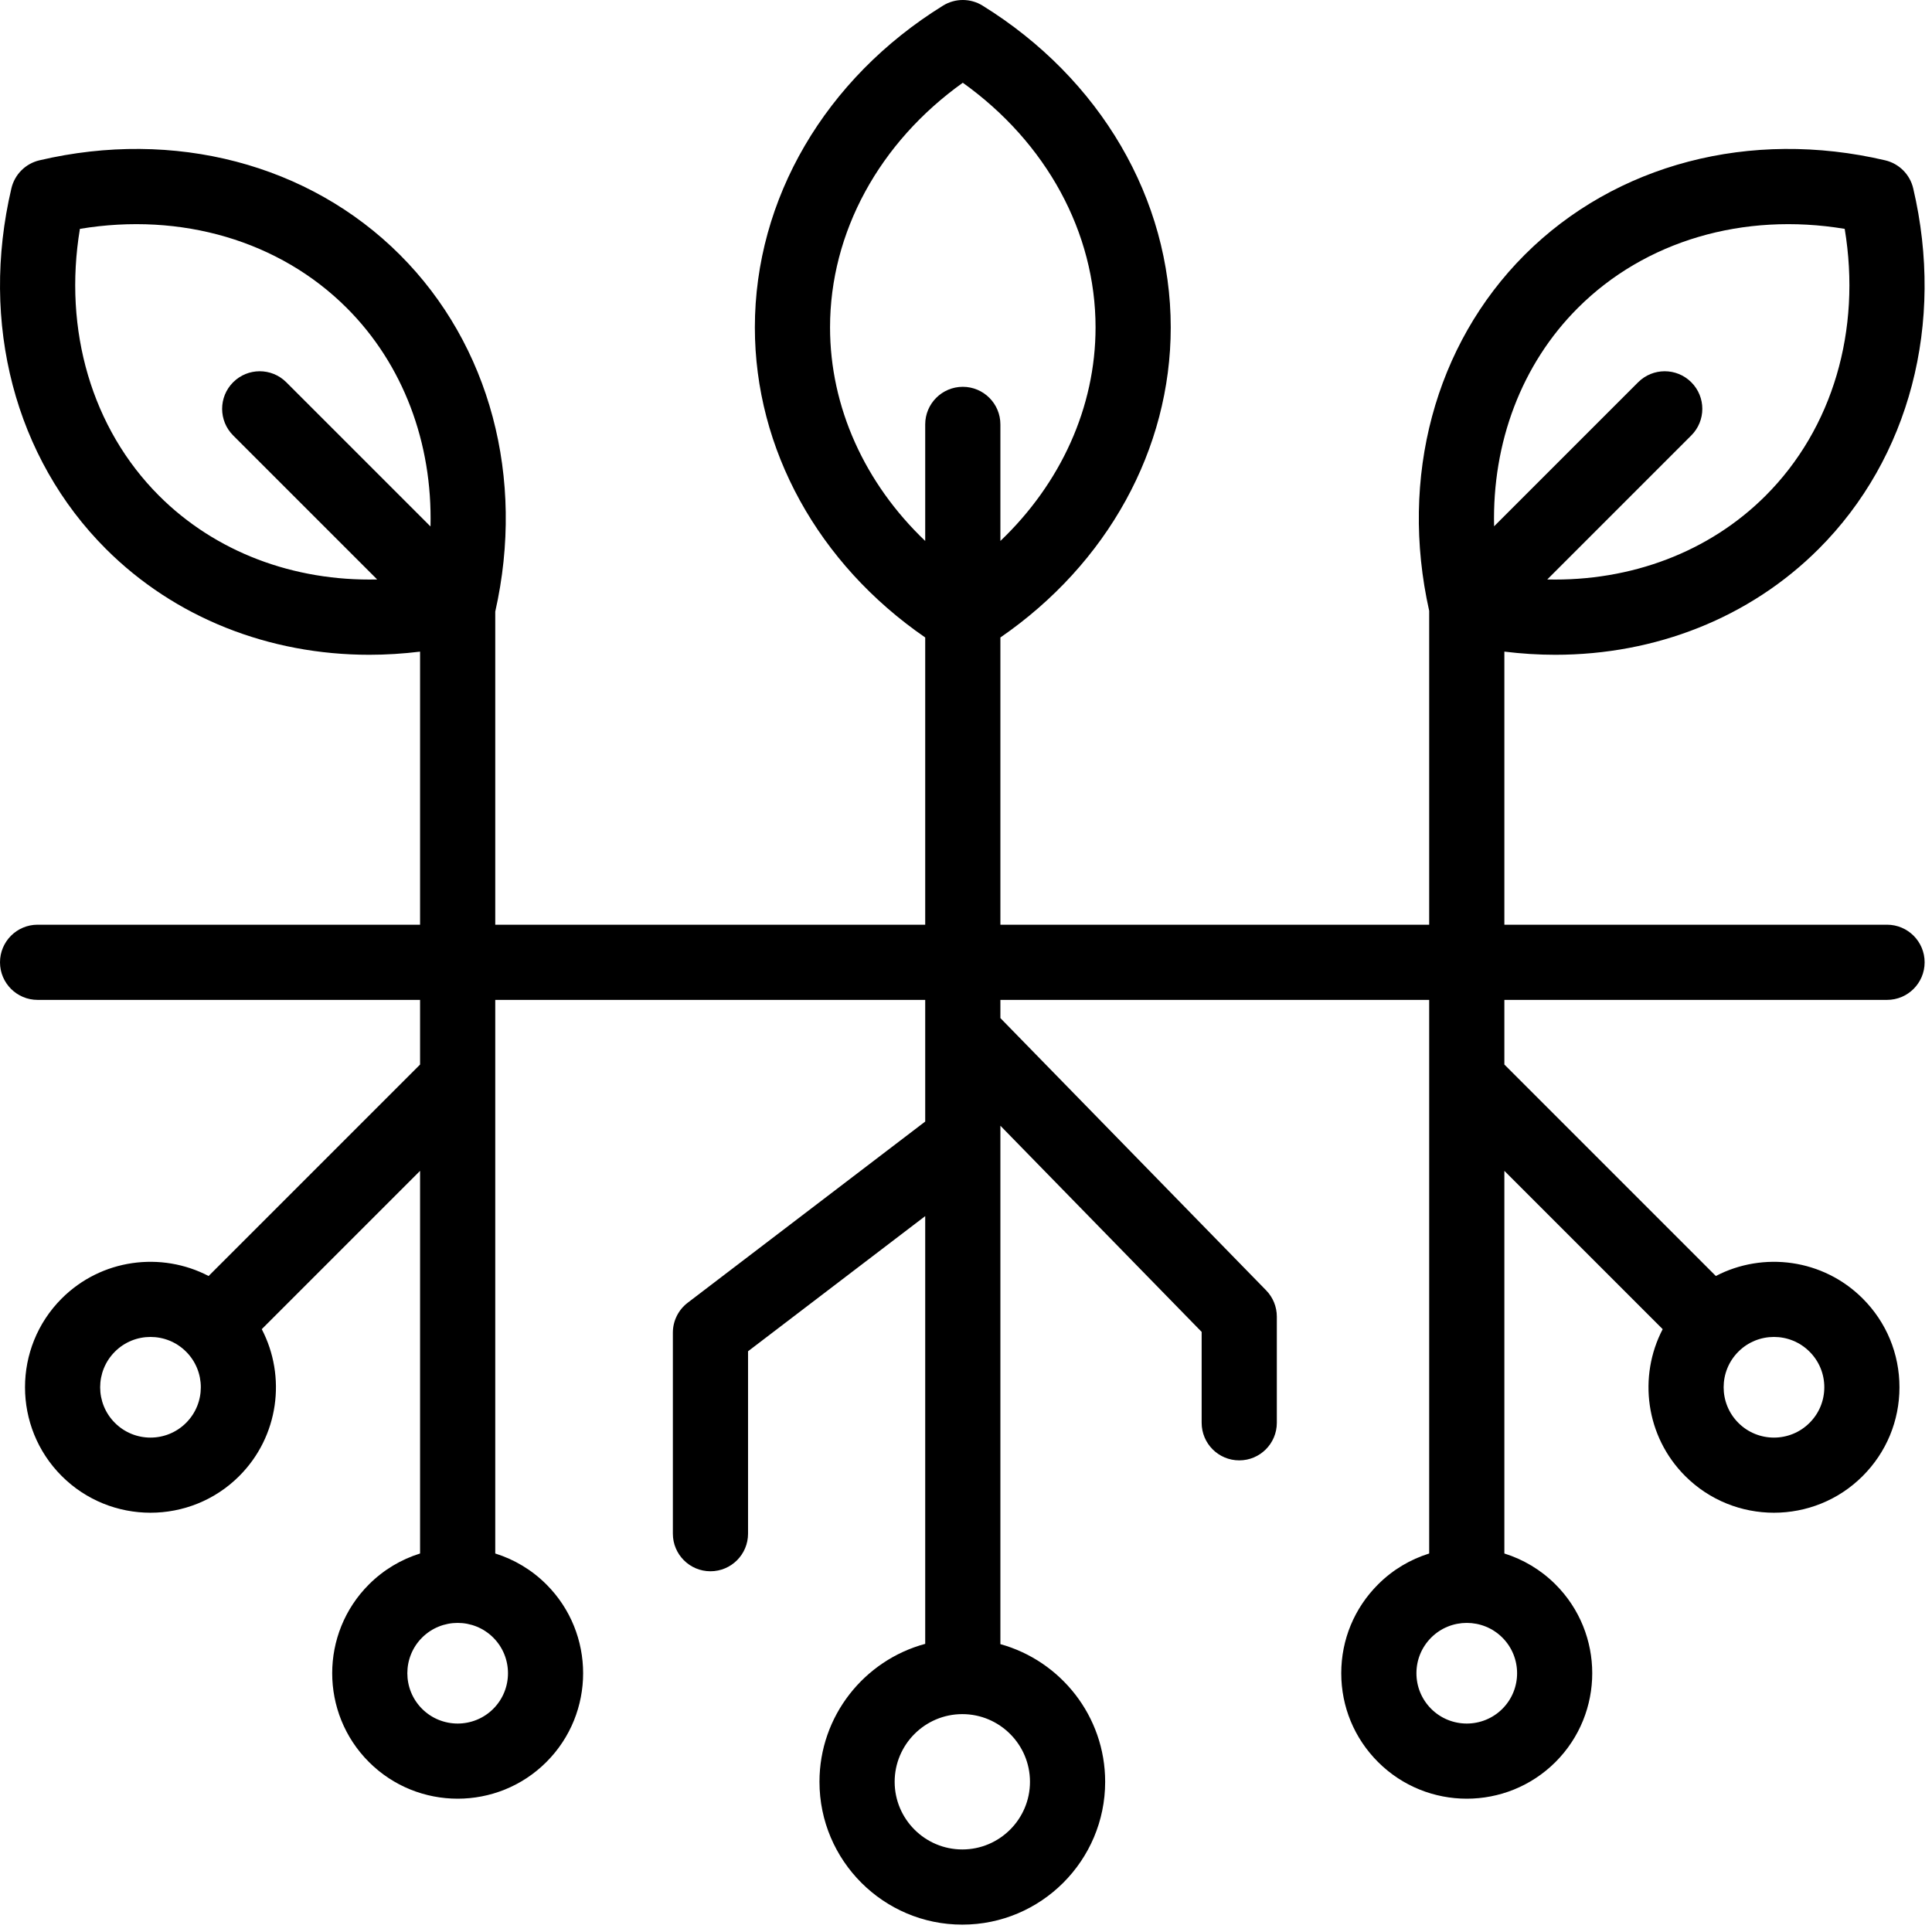 <?xml version="1.0" encoding="UTF-8"?>
<svg width="70px" height="70px" viewBox="0 0 70 70" version="1.1" xmlns="http://www.w3.org/2000/svg" xmlns:xlink="http://www.w3.org/1999/xlink">
    <title>Shape</title>
    <defs>
        <filter id="filter-1">
            <feColorMatrix in="SourceGraphic" type="matrix" values="0 0 0 0 0.076 0 0 0 0 0.671 0 0 0 0 0.855 0 0 0 1 0"></feColorMatrix>
        </filter>
    </defs>
    <g id="Desktop" stroke="none" stroke-width="1" fill="none" fill-rule="evenodd">
        <g id="infographic-(1)" transform="translate(-1050, -1381)" filter="url(#filter-1)">
            <g transform="translate(1050, 1381)">
                <path d="M54.506,36.228 L68.371,36.228 C69.123,36.228 69.733,35.618 69.733,34.866 C69.733,34.114 69.123,33.504 68.371,33.504 L54.506,33.504 L54.506,23.609 C55.125,23.685 55.74,23.724 56.35,23.724 C59.986,23.724 63.399,22.384 65.896,19.887 C69.188,16.596 70.467,11.712 69.319,6.824 C69.201,6.321 68.808,5.928 68.305,5.809 C63.417,4.661 58.533,5.941 55.241,9.233 C51.987,12.488 50.7,17.299 51.782,22.132 L51.782,33.504 L36.246,33.504 L36.246,23.097 C40.124,20.425 42.418,16.278 42.418,11.862 C42.418,7.207 39.87,2.849 35.601,0.204 C35.162,-0.068 34.606,-0.068 34.167,0.204 C29.898,2.849 27.35,7.207 27.35,11.862 C27.35,16.278 29.644,20.425 33.522,23.097 L33.522,33.504 L17.944,33.504 L17.944,22.16 C19.037,17.318 17.752,12.494 14.491,9.233 C11.199,5.941 6.315,4.661 1.427,5.809 C0.924,5.928 0.531,6.321 0.413,6.824 C-0.735,11.712 0.545,16.596 3.836,19.887 C6.334,22.384 9.746,23.724 13.382,23.724 C13.99,23.724 14.604,23.685 15.22,23.61 L15.22,33.504 L1.362,33.504 C0.61,33.504 7.73449265e-05,34.114 7.73449265e-05,34.866 C7.73449265e-05,35.618 0.61,36.228 1.362,36.228 L15.22,36.228 L15.22,38.57 L7.558,46.232 C5.843,45.338 3.674,45.61 2.236,47.047 C0.463,48.821 0.463,51.706 2.236,53.479 C3.123,54.366 4.288,54.809 5.452,54.809 C6.617,54.809 7.782,54.366 8.669,53.479 C10.106,52.041 10.378,49.873 9.484,48.158 L15.22,42.422 L15.22,56.286 C14.541,56.498 13.903,56.871 13.366,57.408 C11.593,59.181 11.593,62.067 13.366,63.84 C14.253,64.727 15.417,65.17 16.582,65.17 C17.747,65.17 18.911,64.727 19.798,63.84 C21.571,62.067 21.571,59.181 19.798,57.408 C19.261,56.871 18.623,56.498 17.944,56.286 L17.944,36.228 L33.522,36.228 L33.522,40.636 L24.915,47.202 C24.578,47.46 24.379,47.86 24.379,48.285 L24.379,55.568 C24.379,56.32 24.989,56.93 25.741,56.93 C26.493,56.93 27.103,56.32 27.103,55.568 L27.103,48.959 L33.522,44.062 L33.522,59.56 C31.318,60.154 29.691,62.169 29.691,64.558 C29.691,67.411 32.013,69.733 34.866,69.733 C37.72,69.733 40.042,67.411 40.042,64.558 C40.042,62.181 38.432,60.176 36.246,59.57 L36.246,40.787 L43.538,48.257 L43.538,51.55 C43.538,52.303 44.148,52.912 44.9,52.912 C45.652,52.912 46.262,52.303 46.262,51.55 L46.262,47.703 C46.262,47.347 46.123,47.006 45.874,46.751 L36.246,36.887 L36.246,36.228 L51.782,36.228 L51.782,56.286 C51.103,56.498 50.464,56.871 49.928,57.408 C49.069,58.267 48.596,59.409 48.596,60.624 C48.596,61.839 49.069,62.981 49.928,63.84 C50.814,64.726 51.979,65.17 53.144,65.17 C54.308,65.17 55.473,64.726 56.36,63.84 C58.133,62.066 58.133,59.181 56.36,57.408 C55.823,56.871 55.184,56.498 54.506,56.286 L54.506,42.422 L60.242,48.158 C59.348,49.873 59.62,52.041 61.057,53.479 C61.944,54.366 63.109,54.809 64.273,54.809 C65.438,54.809 66.603,54.366 67.489,53.479 C68.348,52.62 68.821,51.478 68.821,50.263 C68.821,49.049 68.348,47.906 67.489,47.048 C66.051,45.61 63.882,45.338 62.168,46.232 L54.506,38.57 L54.506,36.228 L54.506,36.228 Z M6.742,51.553 C6.031,52.265 4.874,52.265 4.163,51.553 C3.451,50.842 3.451,49.685 4.163,48.974 C4.518,48.618 4.985,48.44 5.453,48.44 C5.92,48.44 6.387,48.618 6.743,48.974 C7.454,49.685 7.454,50.842 6.742,51.553 Z M8.447,15.776 L13.666,20.995 C10.639,21.065 7.803,20.002 5.762,17.961 C3.329,15.528 2.286,11.963 2.895,8.292 C6.567,7.682 10.131,8.725 12.565,11.159 C14.608,13.202 15.671,16.043 15.598,19.075 L10.373,13.85 C9.841,13.318 8.979,13.318 8.447,13.85 C7.915,14.382 7.915,15.244 8.447,15.776 Z M17.872,61.914 C17.161,62.625 16.004,62.625 15.292,61.914 C14.581,61.203 14.581,60.045 15.292,59.334 C15.648,58.979 16.115,58.801 16.582,58.801 C17.05,58.801 17.517,58.979 17.872,59.334 C18.583,60.045 18.583,61.203 17.872,61.914 Z M37.318,64.558 C37.318,65.909 36.218,67.009 34.867,67.009 C33.515,67.009 32.415,65.909 32.415,64.558 C32.415,63.206 33.515,62.106 34.867,62.106 C36.218,62.106 37.318,63.206 37.318,64.558 Z M34.884,14.015 C34.132,14.015 33.522,14.625 33.522,15.377 L33.522,19.6 C31.33,17.508 30.074,14.75 30.074,11.862 C30.074,8.42 31.857,5.162 34.884,2.998 C37.911,5.162 39.694,8.42 39.694,11.862 C39.694,14.75 38.438,17.508 36.246,19.6 L36.246,15.377 C36.246,14.625 35.636,14.015 34.884,14.015 Z M62.984,48.974 C63.339,48.618 63.806,48.44 64.274,48.44 C64.741,48.44 65.208,48.618 65.564,48.974 C65.908,49.318 66.098,49.776 66.098,50.263 C66.098,50.751 65.908,51.209 65.563,51.553 C64.852,52.265 63.695,52.265 62.984,51.553 C62.273,50.842 62.273,49.685 62.984,48.974 Z M54.434,61.914 C53.723,62.625 52.565,62.625 51.854,61.914 C51.51,61.569 51.32,61.111 51.32,60.624 C51.32,60.137 51.51,59.679 51.854,59.334 L51.854,59.334 C52.21,58.978 52.677,58.801 53.144,58.801 C53.611,58.801 54.078,58.978 54.434,59.334 C55.145,60.045 55.145,61.203 54.434,61.914 Z M54.134,19.069 C54.063,16.039 55.125,13.201 57.167,11.159 C59.601,8.725 63.165,7.682 66.837,8.292 C67.447,11.963 66.404,15.528 63.97,17.961 C61.928,20.003 59.089,21.066 56.06,20.995 L61.279,15.776 C61.811,15.244 61.811,14.382 61.279,13.85 C60.747,13.318 59.885,13.318 59.353,13.85 L54.134,19.069 Z" id="Shape" fill="#000000" fill-rule="nonzero"></path>
            </g>
        </g>
    </g>
</svg>